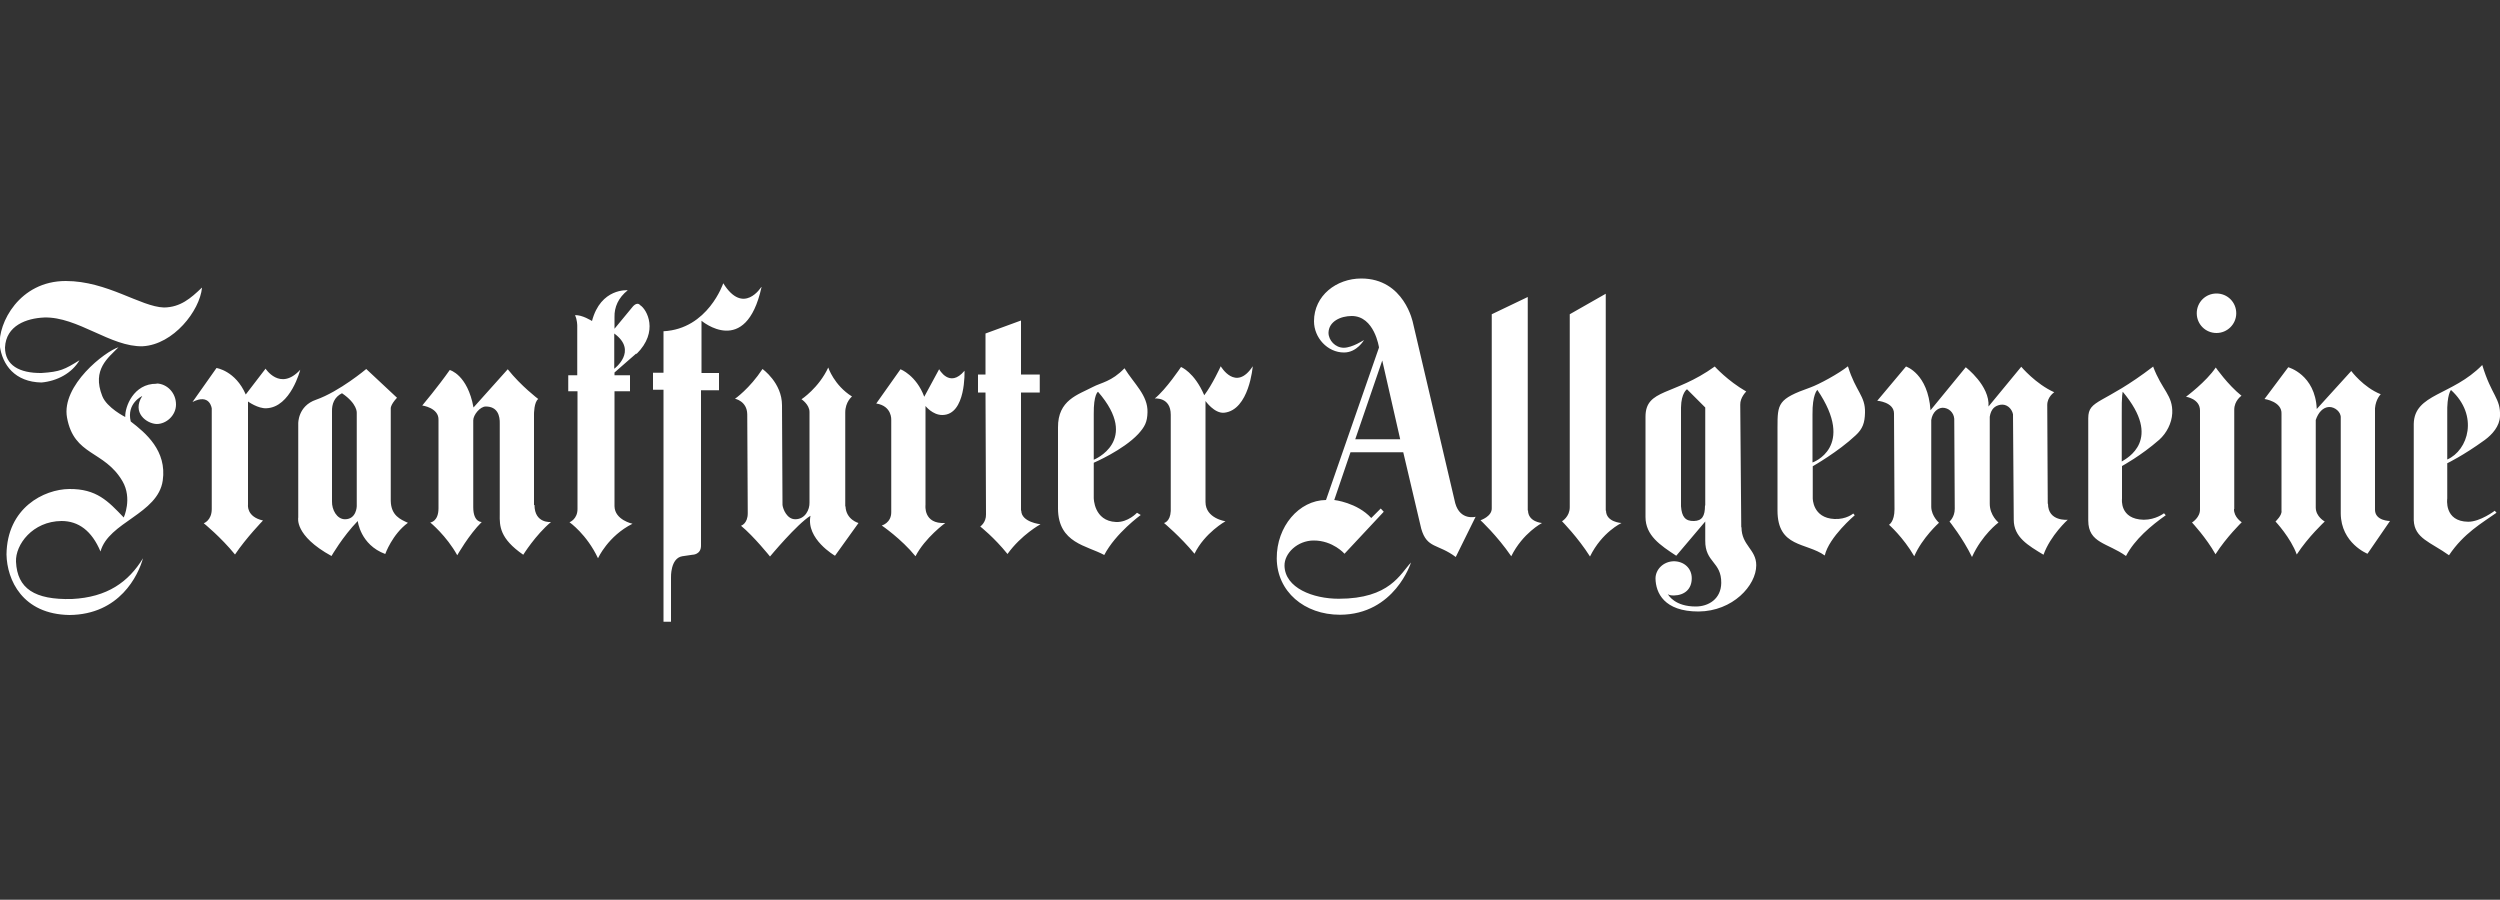 <svg fill="#fff" stroke="none" xmlns="http://www.w3.org/2000/svg" width="100" height="35.99" viewBox="0 0 100 35.99">
  <rect x="0" y="0" width="100" height="35.99" fill="#333333" stroke="none"/>
  <path d="M8.08,11.51c-.09,.92-1.14,2.27-2.37,2.34-1.27,.04-2.61-1.19-3.94-1.15-.71,.03-1.53,.32-1.57,1.2,0,.71,.58,1.03,1.46,1.02,.75-.05,.92-.14,1.52-.51-.3,.51-.88,.83-1.52,.89-1.06-.02-1.57-.7-1.67-1.48-.07-.89,.78-2.58,2.64-2.58,1.66,0,2.99,1.03,3.93,1.06,.66-.01,1.07-.37,1.51-.79Zm-1.82,3.84c-.92-.01-1.27,.93-1.25,1.33,0,0-.74-.37-.92-.84-.42-1.06,.24-1.53,.65-1.95-.53,.16-2.29,1.52-2.06,2.81,.28,1.55,1.49,1.3,2.22,2.55,.4,.69,.05,1.45,.05,1.45-.63-.66-1.09-1.15-2.18-1.14-1.01,.01-2.49,.75-2.51,2.62,.02,1.01,.63,2.39,2.52,2.42,2.01-.02,2.75-1.59,2.94-2.27-.58,.95-1.43,1.56-2.84,1.63-1.5,.04-2.19-.42-2.24-1.49-.03-.68,.66-1.62,1.82-1.63,.68,0,1.21,.39,1.56,1.22,.32-1.18,2.3-1.5,2.49-2.84,.17-1.19-.68-1.9-1.28-2.36-.18-.73,.46-1.02,.46-1.02-.43,.67,.18,1.11,.58,1.12,.38,0,.77-.34,.77-.78,0-.48-.37-.83-.77-.84Zm4.36-.6l-.79,1.03c-.41-.95-1.17-1.06-1.17-1.06l-.96,1.36c.7-.36,.77,.26,.77,.26v4.02c0,.46-.32,.57-.32,.57,0,0,.68,.55,1.25,1.25,.45-.67,1.12-1.36,1.12-1.36-.67-.15-.6-.63-.6-.63v-4.13s.4,.29,.74,.27c.97-.04,1.35-1.54,1.35-1.54-.81,.88-1.4-.06-1.4-.06Zm5.7,6.16c-.63,.46-.91,1.25-.91,1.25-1-.37-1.1-1.32-1.1-1.32-.61,.63-1.05,1.4-1.05,1.4-1.5-.82-1.33-1.54-1.33-1.54v-3.76s-.02-.7,.71-.95c.94-.33,2.01-1.23,2.01-1.23l1.23,1.15c-.28,.3-.25,.44-.25,.44v3.68c.01,.6,.4,.75,.68,.88Zm-2.05-.66v-3.74s.03-.36-.59-.78c-.31,.15-.41,.44-.4,.73v3.6c-.01,.32,.19,.71,.52,.71,.46,0,.47-.52,.47-.52Zm7.09-.05v-3.64s0-.48,.17-.6c0,0-.69-.52-1.22-1.19l-1.37,1.53c-.24-1.32-.95-1.5-.95-1.5-.47,.67-1.1,1.42-1.1,1.42,0,0,.67,.09,.65,.58v3.53c0,.54-.33,.57-.33,.57,0,0,.65,.53,1.08,1.31,0,0,.47-.83,.98-1.33,0,0-.34,.02-.34-.59v-3.48c0-.21,.27-.55,.5-.55,.48,0,.57,.38,.56,.69v3.61c-.01,.49,0,.98,.94,1.63,0,0,.49-.79,1.11-1.31,0,0-.66,.07-.66-.68Zm4.09-6.06l-.87,.76v.11s.62,0,.62,0v.64h-.62s0,4.6,0,4.6c.01,.55,.72,.7,.72,.7-.98,.49-1.38,1.38-1.38,1.38-.45-.96-1.14-1.44-1.14-1.44,0,0,.33-.12,.32-.55v-4.69s-.37,0-.37,0v-.64h.36s0-1.98,0-1.98c0,0,0-.25-.09-.42,.27-.03,.68,.23,.68,.23,.35-1.33,1.43-1.23,1.43-1.23-.38,.3-.54,.68-.53,1.07v.47s.71-.86,.71-.86c0,0,.18-.25,.32-.08,.26,.16,.76,1.05-.15,1.95Zm-.88-.8v1.41s.96-.71,0-1.41Zm5.88-1.86s-.71,1.15-1.52-.15c0,0-.61,1.83-2.39,1.92v1.66s-.42,0-.42,0v.68h.42s0,9.28,0,9.28h.3v-1.77s-.03-.77,.45-.85l.41-.06s.35,0,.34-.38v-6.2s.72,0,.72,0v-.69h-.7s0-2.09,0-2.09c0,0,1.77,1.5,2.4-1.34Zm3.36,8.78v-3.76c0-.43,.27-.64,.27-.64-.72-.45-.95-1.16-.95-1.16-.38,.82-1.07,1.27-1.07,1.27,0,0,.32,.21,.32,.51v3.62c.01,.28-.17,.67-.57,.67-.33,0-.49-.4-.51-.57l-.02-3.99c0-.9-.78-1.45-.78-1.45-.52,.79-1.1,1.19-1.1,1.19,0,0,.48,.09,.49,.62l.02,3.96c0,.42-.27,.5-.27,.5,.52,.43,1.16,1.23,1.16,1.23,0,0,1.08-1.3,1.62-1.63-.19,.93,.98,1.6,.98,1.6l.94-1.31s-.5-.13-.52-.67Zm3.76-5.5l-.6,1.11c-.32-.86-.95-1.1-.95-1.1l-.97,1.37c.64,.1,.6,.66,.6,.66v3.69c0,.43-.38,.53-.38,.53,0,0,.78,.53,1.35,1.23,.38-.74,1.19-1.33,1.19-1.33-.89,.05-.79-.72-.79-.72v-3.96s.28,.36,.67,.36c.96,0,.89-1.77,.89-1.77-.6,.72-1.02-.07-1.02-.07Zm3.27,5.66v-4.72s.75,0,.75,0v-.72s-.75,0-.75,0v-2.16s-1.42,.52-1.42,.52v1.64s-.3,0-.3,0v.72s.3,0,.3,0l.02,4.87c.01,.33-.23,.49-.23,.49,0,0,.56,.44,1.09,1.1,.55-.77,1.32-1.19,1.32-1.19,0,0-.77-.08-.77-.55Zm2.91-1.91v1.41s0,.92,.89,.96c.48,.02,.84-.37,.84-.37l.15,.09s-1,.72-1.46,1.6c-.69-.38-1.84-.47-1.85-1.85v-3.25c-.01-1.1,.8-1.31,1.39-1.62,.34-.18,.75-.21,1.27-.75,.38,.62,.94,1.08,.92,1.76-.01,.4-.11,.58-.37,.87-.61,.65-1.78,1.15-1.78,1.15Zm.17-2.84s-.18,.1-.17,.9v1.82s1.88-.75,.17-2.72Zm4.9-1s-.33,.72-.65,1.14c-.4-.93-.93-1.13-.93-1.13,0,0-.6,.9-1.05,1.26,0,0,.64-.07,.64,.65v3.85c-.02,.43-.27,.48-.27,.48,0,0,.65,.54,1.22,1.23,.41-.84,1.24-1.3,1.24-1.3,0,0-.8-.11-.8-.77v-4.04s.35,.5,.74,.47c1.01-.1,1.15-1.86,1.15-1.86-.68,1.04-1.28,0-1.28,0Zm10.21,5.99l-.8,1.62c-.72-.54-1.15-.33-1.38-1.13l-.72-3.06h-2.11s-.65,1.91-.65,1.91c0,0,.91,.1,1.48,.72l.38-.38,.12,.13-1.57,1.68s-.46-.53-1.23-.53c-.65,0-1.18,.51-1.17,1.01,.02,.89,1.14,1.32,2.17,1.32,2.05,0,2.46-1,2.89-1.45,0,0-.65,2.08-2.84,2.09-1.43,0-2.52-.93-2.53-2.25-.01-1.28,.89-2.33,1.97-2.34l2.12-6.1s-.18-1.26-1.09-1.26c-.45,0-.92,.22-.93,.67,0,.3,.27,.6,.61,.6s.81-.31,.81-.31c0,0-.28,.5-.8,.5-.66,0-1.2-.59-1.2-1.25,0-1.03,.9-1.71,1.89-1.71,1.73,0,2.07,1.78,2.07,1.78l1.69,7.21c.2,.71,.82,.54,.82,.54Zm-3.02-3.08l-.72-3.16-1.08,3.15h1.8Zm5.1,2.85V11.88l-1.44,.69v7.76c.01,.33-.45,.48-.45,.48,0,0,.66,.61,1.23,1.44,.46-.93,1.23-1.33,1.23-1.33,0,0-.56-.04-.56-.51Zm3.12,0V11.75l-1.44,.82v7.72c0,.38-.31,.56-.31,.56,0,0,.64,.65,1.12,1.41,.48-.98,1.26-1.34,1.26-1.34,0,0-.62-.03-.62-.5Zm5.43,.66c0,.73,.59,.88,.59,1.52,0,.81-.94,1.84-2.31,1.85-1.38,0-1.71-.75-1.72-1.32,0-.36,.31-.68,.73-.69,.4,0,.72,.27,.72,.68,0,.43-.28,.68-.72,.69-.17,0-.22-.04-.24-.06,0,0,0-.01,0-.01,0,0,0,0,0,.01,.04,.07,.3,.5,1.12,.5,.51,0,1.01-.3,1.02-.94,.01-.86-.65-.81-.64-1.7v-.76s-1.16,1.37-1.16,1.37c-.64-.42-1.23-.81-1.23-1.55v-4.01c0-1.13,1.13-.83,2.77-2.01,0,0,.51,.57,1.26,1,0,0-.25,.24-.24,.53l.04,4.9Zm-1.45-.87v-3.92s-.73-.73-.73-.73c0,0-.23,.14-.24,.73v3.95c.03,.42,.17,.6,.52,.59,.32-.01,.44-.19,.44-.62Zm5.71-5.56c.31,1.01,.7,1.17,.68,1.85-.01,.4-.09,.64-.37,.9-.7,.66-1.72,1.24-1.72,1.24v1.28s-.01,.79,.87,.83c.48,.02,.75-.22,.75-.22l.06,.07s-1.03,.87-1.2,1.61c-.74-.53-1.89-.31-1.89-1.8v-3.31c0-.97,.01-1.15,1.31-1.61,.36-.13,1.13-.55,1.51-.85Zm-1.23,.94s-.2,.18-.19,.98v1.92s1.75-.61,.19-2.91Zm9.22,4.55l-.02-3.95c0-.33,.28-.51,.28-.51-.74-.33-1.32-1.02-1.32-1.02l-1.31,1.59c.06-.83-.91-1.57-.91-1.57l-1.41,1.72c-.1-1.47-.98-1.75-.98-1.75l-1.15,1.37s.67,.05,.67,.51l.02,3.83c0,.5-.22,.62-.22,.62,0,0,.57,.5,1.01,1.26,.32-.74,.99-1.34,.99-1.34,0,0-.3-.26-.31-.63v-3.48c.05-.32,.26-.48,.45-.49,.25,0,.45,.19,.47,.44l.02,3.6c0,.34-.21,.51-.21,.51,0,0,.53,.66,.9,1.42,.4-.89,1.06-1.38,1.06-1.38,0,0-.35-.28-.35-.75v-3.48c.05-.31,.2-.44,.43-.48,.24-.04,.45,.14,.5,.38l.03,4.22c0,.7,.58,1.03,1.19,1.4,.28-.78,.97-1.4,.97-1.4,0,0-.79,.08-.79-.64Zm4.21-5.5c.36,.97,.8,1.15,.77,1.88-.02,.4-.23,.8-.52,1.06-.73,.64-1.49,1.05-1.49,1.05v1.31s-.11,.82,.87,.84c.48,0,.81-.26,.81-.26l.07,.08c-.58,.41-1.24,.96-1.59,1.63-.74-.53-1.51-.51-1.51-1.42v-4.09c0-.77,.59-.53,2.6-2.07Zm-1.21,1.02s-.05,.12-.04,.92v1.87c.21-.13,1.65-.87,.04-2.79Zm12.98,4.27s-.14,.92,.84,.93c.48,0,1.06-.44,1.06-.44l.07,.08c-.58,.41-1.31,.82-1.9,1.7-.74-.53-1.38-.67-1.41-1.4v-3.85c.02-1.22,1.54-1.13,2.74-2.36,.37,1.23,.74,1.32,.71,2.05-.02,.4-.3,.72-.61,.95-.87,.63-1.5,.93-1.5,.93v1.41Zm0-3.36v1.8c.84-.37,1.27-1.76,.15-2.78,0,0-.17,.17-.15,.97Zm-2.89,3.82v-4.07c.03-.37,.23-.56,.23-.56-.7-.28-1.18-.93-1.18-.93l-1.38,1.52c-.06-1.38-1.14-1.67-1.14-1.67l-.95,1.27s.71,.1,.68,.6v3.87c.03,.18-.24,.43-.24,.43,0,0,.61,.65,.85,1.32,.46-.71,1.12-1.32,1.12-1.32,0,0-.36-.19-.36-.56v-3.5c.1-.3,.29-.51,.53-.52,.23-.01,.49,.2,.47,.44v3.82c.01,1.19,1.07,1.61,1.07,1.61l.9-1.31s-.59,0-.6-.44Zm-5.63-.04v-3.97c0-.37,.29-.56,.29-.56-.55-.44-1.03-1.13-1.03-1.13-.38,.57-1.19,1.17-1.19,1.17,0,0,.56,.08,.56,.55v3.95c.01,.33-.32,.53-.32,.53,0,0,.57,.61,.94,1.27,.44-.69,1.05-1.28,1.05-1.28,0,0-.32-.2-.31-.53Zm-.71-7.04c.43,0,.79-.35,.79-.79s-.35-.79-.79-.79-.79,.35-.79,.79,.35,.79,.79,.79Z"/>
</svg>
